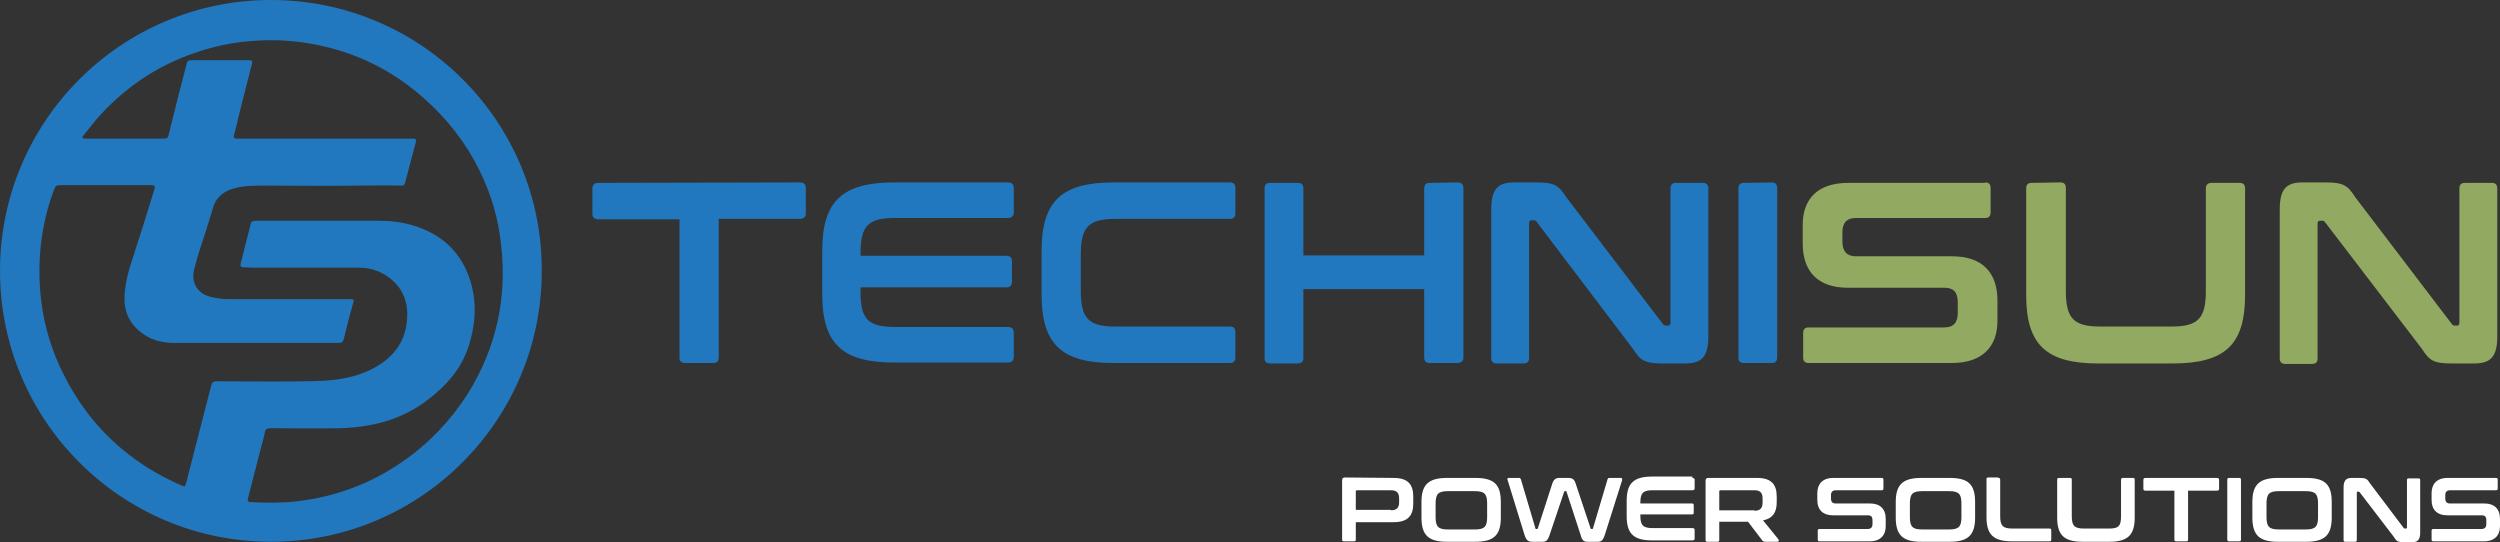 <svg xmlns="http://www.w3.org/2000/svg" xmlns:xlink="http://www.w3.org/1999/xlink" id="Layer_1" x="0px" y="0px" viewBox="0 0 548.2 118.9" style="enable-background:new 0 0 548.2 118.9;" xml:space="preserve"><rect x="0" y="0" width="548.2" height="118.9" fill="#333333" stroke="none"/><style type="text/css">	.st0{fill:#2178BE;}	.st1{fill:#92A961;}	.st2{fill:#FFFFFF;}</style><g>	<path class="st0" d="M59.4,0C26.6,0,0,26.6,0,59.4s26.6,59.4,59.4,59.4s59.4-26.6,59.4-59.4C118.9,26.6,92.3,0,59.4,0z M88.3,101.2  c-6.9,4.8-14.6,7.7-23,8.7c-3.4,0.4-6.9,0.4-10.3,0.2c-0.3,0-0.5-0.1-0.6-0.2c-0.1-0.2-0.1-0.4,0-0.7c1-3.8,1.9-7.5,2.9-11.3  c0.3-1.1,0.6-2.1,0.8-3.2c0.1-0.6,0.5-0.8,1.1-0.8c5.1,0,10.3,0.1,15.4,0c6.8-0.2,13.3-1.8,18.9-6c4.3-3.2,7.8-7.1,9.4-12.4  c1.5-5,1.7-10-0.1-14.9c-2.1-5.7-6.2-9.3-12-11.1c-2.6-0.8-5.2-1.1-7.9-1.1c-8.9,0-17.8,0-26.7,0c-0.8,0-1.2,0.2-1.3,1  c-0.7,2.8-1.4,5.6-2.1,8.3c-0.2,0.6,0,0.9,0.6,0.9c0.7,0,1.3,0.1,2,0.1c7.8,0,15.6,0,23.4,0c2.8,0,5.4,1,7.5,3  c2.8,2.7,3.4,6,2.8,9.7c-0.8,4.7-3.8,7.7-7.9,9.7c-3.3,1.6-6.8,2.2-10.4,2.4c-7.7,0.3-15.5,0.1-23.2,0.1c-0.8,0-1.1,0.2-1.3,1  c-1.7,6.6-3.4,13.2-5.1,19.8c-0.1,0.5-0.3,1.1-0.4,1.6c-0.1,0.3-0.2,0.5-0.3,0.6s-0.4,0-0.6-0.1c-2.5-1.1-4.9-2.3-7.3-3.8  c-8-5-14.1-11.7-18.4-20.1c-2.8-5.4-4.5-11-5.2-16.9c-0.9-8.1-0.1-16,2.7-23.7c0.3-0.7,0.4-1.1,0.6-1.2c0.3-0.2,0.6-0.2,1.4-0.2  c6.4,0,12.9,0,19.3,0c1,0,1.1,0.1,0.8,1.1c-1.5,4.9-3,9.7-4.6,14.6c-1,3-1.9,6.1-1.9,9.3c0,3.5,1.7,6.1,4.5,7.9  c2,1.3,4.3,1.7,6.6,1.7c12,0,24,0,35.9,0c0.7,0,0.9-0.2,1.1-0.9c0.6-2.6,1.3-5.2,2-7.7c0.3-1,0.2-1-0.8-1c-8.8,0-17.7,0-26.5,0  c-1.3,0-2.6-0.2-3.9-0.5c-2.9-0.7-4.4-3.2-3.6-6.1c0.7-2.8,1.6-5.5,2.5-8.2c0.5-1.7,1.1-3.4,1.6-5.2c0.6-2.1,2-3.4,4-4.1  c2.4-0.8,4.8-0.8,7.3-0.8c0.4,0,0.9,0,1.3,0c6.4,0,12.8,0.1,19.1,0c3.2,0,6.5-0.1,9.7,0c0.4,0,0.6-0.2,0.7-0.5  c0.8-3,1.6-6.1,2.4-9.1c0.2-0.7-0.3-0.7-0.7-0.7c-4.2,0-8.3,0-12.5,0h-6.9l0,0H52.4c-0.2,0-0.4,0-0.5,0c-0.6,0-0.7-0.2-0.6-0.8  c0.5-1.7,0.9-3.5,1.3-5.2c0.9-3.4,1.7-6.8,2.6-10.2c0.2-0.9,0.2-1-0.8-1c-4.1,0-8.2,0-12.4,0c-0.7,0-1,0.2-1.1,0.9  c-1.3,5-2.6,10-3.8,15c-0.3,1.3-0.3,1.3-1.7,1.3c-5.4,0-10.9,0-16.3,0c-0.2,0-0.4,0-0.5,0c-0.3,0-0.4-0.1-0.5-0.2s0-0.3,0.2-0.5  c1-1.2,1.9-2.4,2.9-3.6c5.9-6.7,13-11.6,21.5-14.5c4-1.4,8.2-2.3,12.4-2.6c5.7-0.5,11.4,0,16.9,1.4c7.9,2,14.8,5.7,20.9,11.1  c5.1,4.5,9.2,9.7,12.2,15.8c2.6,5.2,4.2,10.7,4.8,16.5c1.3,11.7-1.1,22.5-7.3,32.5C98.9,92.1,94.1,97.2,88.3,101.2z"></path>	<g>		<path class="st0" d="M175.4,40c0.8,0,1.3,0.4,1.3,1.2v5.6c0,0.8-0.5,1.2-1.3,1.2h-17.8v30.4c0,0.8-0.4,1.2-1.2,1.2h-6.2   c-0.8,0-1.2-0.4-1.2-1.2V48.1h-17.8c-0.8,0-1.3-0.4-1.3-1.2v-5.6c0-0.8,0.5-1.2,1.3-1.2L175.4,40L175.4,40z"></path>		<path class="st0" d="M221,40c0.8,0,1.3,0.4,1.3,1.2v5.4c0,0.8-0.5,1.2-1.3,1.2h-24.8c-5.9,0-7.5,1.8-7.5,7.7v0.6h32   c0.8,0,1.2,0.4,1.2,1.2v4.5c0,0.8-0.4,1.2-1.2,1.2h-32v1c0,5.9,1.6,7.7,7.5,7.7H221c0.8,0,1.3,0.4,1.3,1.2v5.4   c0,0.8-0.5,1.2-1.3,1.2h-24.9c-11.4,0-15.8-4.1-15.8-15V55c0-10.9,4.4-15,15.8-15H221z"></path>		<path class="st0" d="M269.7,40c0.8,0,1.2,0.4,1.2,1.2v5.6c0,0.8-0.4,1.2-1.2,1.2h-25.2c-5.8,0-7.5,1.8-7.5,7.8v8   c0,6,1.7,7.8,7.5,7.8h25.2c0.8,0,1.2,0.4,1.2,1.2v5.6c0,0.8-0.4,1.2-1.2,1.2h-25.5c-11.4,0-15.8-4.1-15.8-15V55   c0-10.9,4.4-15,15.8-15H269.7z"></path>		<path class="st0" d="M319.6,40c0.8,0,1.3,0.4,1.3,1.2v37.2c0,0.8-0.5,1.2-1.3,1.2h-6.1c-0.8,0-1.2-0.4-1.2-1.2v-15h-26.5v15.1   c0,0.8-0.4,1.2-1.2,1.2h-6.1c-0.8,0-1.2-0.4-1.2-1.2V41.3c0-0.8,0.4-1.2,1.2-1.2h6.1c0.8,0,1.2,0.4,1.2,1.2V56h26.5V41.3   c0-0.8,0.4-1.2,1.2-1.2L319.6,40L319.6,40z"></path>		<path class="st0" d="M336.9,40c4.1,0,4.9,0.7,6.6,3.3L364.6,71c0.2,0.3,0.4,0.4,0.7,0.4h0.5c0.3,0,0.5-0.2,0.5-0.6V41.3   c0-0.8,0.4-1.2,1.2-1.2h5.9c0.8,0,1.2,0.4,1.2,1.2v32.5c0,4.6-1.6,5.9-5.1,5.9h-4.9c-4.1,0-4.9-0.7-6.6-3.3l-21-27.7   c-0.2-0.3-0.4-0.4-0.7-0.4h-0.5c-0.3,0-0.5,0.2-0.5,0.6v29.6c0,0.8-0.4,1.2-1.2,1.2h-5.9c-0.8,0-1.2-0.4-1.2-1.2V45.9   c0-4.6,1.6-5.9,5-5.9H336.9z"></path>		<path class="st0" d="M388.5,40c0.8,0,1.2,0.4,1.2,1.2v37.2c0,0.8-0.4,1.2-1.2,1.2h-6.1c-0.8,0-1.2-0.4-1.2-1.2V41.3   c0-0.8,0.4-1.2,1.2-1.2L388.5,40L388.5,40z"></path>		<path class="st1" d="M435.3,40c0.8,0,1.2,0.4,1.2,1.2v5.4c0,0.8-0.4,1.2-1.2,1.2H407c-2.2,0-3,1.2-3,3.2v2c0,2.1,1,3.2,2.9,3.2   h21.2c6.5,0,9.9,3.5,9.9,9.7v4.5c0,5.5-3.2,9.2-10,9.2h-31.4c-0.8,0-1.2-0.4-1.2-1.2V73c0-0.8,0.4-1.2,1.2-1.2h29.7   c2.2,0,3-1.2,3-3.2v-2.3c0-2.2-0.9-3.2-2.9-3.2h-21.2c-6.5,0-9.9-3.5-9.9-9.7v-4.1c0-5.5,3.1-9.2,10-9.2h30V40z"></path>		<path class="st1" d="M451.8,40c0.8,0,1.2,0.4,1.2,1.2v22.6c0,6,1.7,7.8,7.5,7.8h15.7c5.8,0,7.5-1.8,7.5-7.8V41.3   c0-0.8,0.5-1.2,1.2-1.2h6.2c0.8,0,1.2,0.4,1.2,1.2v23.4c0,10.9-4.4,15-15.9,15h-16.3c-11.4,0-15.8-4.1-15.8-15V41.3   c0-0.8,0.4-1.2,1.2-1.2L451.8,40L451.8,40z"></path>		<path class="st1" d="M509.9,40c4.1,0,4.9,0.7,6.6,3.3L537.6,71c0.2,0.3,0.4,0.4,0.7,0.4h0.5c0.3,0,0.5-0.2,0.5-0.6V41.3   c0-0.8,0.4-1.2,1.2-1.2h5.9c0.8,0,1.2,0.4,1.2,1.2v32.5c0,4.6-1.6,5.9-5.1,5.9h-4.9c-4.1,0-4.9-0.7-6.6-3.3l-21.1-27.6   c-0.2-0.3-0.4-0.4-0.7-0.4h-0.5c-0.3,0-0.5,0.2-0.5,0.6v29.6c0,0.8-0.4,1.2-1.2,1.2h-5.9c-0.8,0-1.2-0.4-1.2-1.2V45.9   c0-4.6,1.6-5.9,5-5.9H509.9z"></path>	</g>	<g>		<path class="st2" d="M305.6,104.8c3.1,0,4.3,1.4,4.3,4.1v1.5c0,2.7-1.2,4.1-4.3,4.1h-8.3v3.8c0,0.3-0.1,0.4-0.4,0.4h-2.2   c-0.3,0-0.4-0.1-0.4-0.4v-13c0-0.4,0.2-0.6,0.6-0.6L305.6,104.8L305.6,104.8z M305,111.9c1.3,0,1.8-0.6,1.8-1.8v-0.8   c0-1.2-0.5-1.8-1.8-1.8h-7.4c-0.2,0-0.3,0.1-0.3,0.2v4.1h7.7V111.9z"></path>		<path class="st2" d="M323.5,104.8c4.1,0,5.6,1.4,5.6,5.3v3.4c0,3.8-1.5,5.3-5.6,5.3h-6.2c-4,0-5.6-1.4-5.6-5.3v-3.4   c0-3.8,1.5-5.3,5.6-5.3H323.5z M314.8,113.4c0,2.1,0.6,2.7,2.7,2.7h5.9c2.1,0,2.7-0.6,2.7-2.7v-3c0-2.1-0.6-2.7-2.7-2.7h-5.9   c-2.1,0-2.7,0.6-2.7,2.7V113.4z"></path>		<path class="st2" d="M333.2,104.8c0.1,0,0.2,0.1,0.3,0.3l3.2,10.8c0,0.1,0.1,0.1,0.2,0.1h0.1c0.1,0,0.1,0,0.2-0.1l3.2-9.9   c0.3-0.9,0.8-1.2,1.5-1.2h2c0.9,0,1.3,0.3,1.6,1.2l3.3,9.9c0,0.1,0.1,0.1,0.2,0.1h0.1c0.1,0,0.1,0,0.2-0.1l3.2-10.8   c0.1-0.2,0.2-0.3,0.3-0.3h2.7c0.2,0,0.2,0.2,0.2,0.5l-3.8,12c-0.4,1.2-0.8,1.5-1.5,1.5h-2.3c-0.8,0-1.2-0.3-1.5-1.5l-3.1-9.5   c0-0.1-0.1-0.1-0.2-0.1h-0.1c-0.1,0-0.1,0-0.2,0.1l-3.2,9.5c-0.4,1.2-0.8,1.5-1.5,1.5H336c-0.9,0-1.3-0.3-1.7-1.5l-3.7-12   c-0.1-0.3-0.1-0.5,0.2-0.5H333.2z"></path>		<path class="st2" d="M371.1,104.8c0.3,0,0.5,0.1,0.5,0.4v1.9c0,0.3-0.2,0.4-0.5,0.4h-8.7c-2.1,0-2.7,0.6-2.7,2.7v0.2H371   c0.3,0,0.4,0.1,0.4,0.4v1.6c0,0.3-0.1,0.4-0.4,0.4h-11.3v0.3c0,2.1,0.6,2.7,2.7,2.7h8.7c0.3,0,0.5,0.1,0.5,0.4v1.9   c0,0.3-0.2,0.4-0.5,0.4h-8.8c-4,0-5.6-1.4-5.6-5.3v-3.4c0-3.8,1.5-5.3,5.6-5.3h8.8V104.8z"></path>		<path class="st2" d="M385.3,104.8c3.1,0,4.3,1.4,4.3,4.1v1.2c0,2.3-0.9,3.6-3,4l3.4,4.2c0.1,0.2,0.1,0.5-0.3,0.5h-2.6   c-0.3,0-0.4-0.1-0.6-0.2l-3.2-4.2H377v4c0,0.3-0.1,0.4-0.4,0.4h-2.2c-0.3,0-0.4-0.1-0.4-0.4v-13c0-0.4,0.2-0.6,0.6-0.6H385.3z    M384.7,112c1.3,0,1.8-0.6,1.8-1.8v-0.9c0-1.2-0.5-1.8-1.8-1.8h-7.4c-0.2,0-0.3,0.1-0.3,0.2v4.2h7.7V112z"></path>		<path class="st2" d="M412.6,104.8c0.3,0,0.4,0.1,0.4,0.4v1.9c0,0.3-0.1,0.4-0.4,0.4h-10c-0.8,0-1.1,0.4-1.1,1.1v0.7   c0,0.7,0.3,1.1,1,1.1h7.5c2.3,0,3.5,1.2,3.5,3.4v1.6c0,1.9-1.1,3.3-3.5,3.3h-11c-0.3,0-0.4-0.1-0.4-0.4v-1.9   c0-0.3,0.1-0.4,0.4-0.4h10.5c0.8,0,1.1-0.4,1.1-1.1v-0.8c0-0.8-0.3-1.1-1-1.1H402c-2.3,0-3.5-1.2-3.5-3.4v-1.5   c0-1.9,1.1-3.3,3.5-3.3C402,104.8,412.6,104.8,412.6,104.8z"></path>		<path class="st2" d="M427.5,104.8c4.1,0,5.6,1.4,5.6,5.3v3.4c0,3.8-1.5,5.3-5.6,5.3h-6.2c-4,0-5.6-1.4-5.6-5.3v-3.4   c0-3.8,1.5-5.3,5.6-5.3H427.5z M418.8,113.4c0,2.1,0.6,2.7,2.7,2.7h5.9c2.1,0,2.7-0.6,2.7-2.7v-3c0-2.1-0.6-2.7-2.7-2.7h-5.9   c-2.1,0-2.7,0.6-2.7,2.7V113.4z"></path>		<path class="st2" d="M438.2,104.8c0.3,0,0.4,0.1,0.4,0.4v8c0,2.1,0.6,2.7,2.7,2.7h8.1c0.3,0,0.4,0.1,0.4,0.4v2   c0,0.3-0.1,0.4-0.4,0.4h-8.2c-4,0-5.6-1.4-5.6-5.3v-8.3c0-0.3,0.1-0.4,0.4-0.4h2.2V104.8z"></path>		<path class="st2" d="M453.9,104.8c0.3,0,0.4,0.1,0.4,0.4v8c0,2.1,0.6,2.7,2.7,2.7h5.5c2.1,0,2.6-0.6,2.6-2.7v-8   c0-0.3,0.2-0.4,0.4-0.4h2.2c0.3,0,0.4,0.1,0.4,0.4v8.3c0,3.8-1.5,5.3-5.6,5.3h-5.8c-4,0-5.6-1.4-5.6-5.3v-8.3   c0-0.3,0.1-0.4,0.4-0.4H453.9z"></path>		<path class="st2" d="M486.1,104.8c0.3,0,0.5,0.1,0.5,0.4v2c0,0.3-0.2,0.4-0.5,0.4h-6.3v10.7c0,0.3-0.1,0.4-0.4,0.4h-2.2   c-0.3,0-0.4-0.1-0.4-0.4v-10.7h-6.3c-0.3,0-0.5-0.1-0.5-0.4v-2c0-0.3,0.2-0.4,0.5-0.4H486.1z"></path>		<path class="st2" d="M491,104.8c0.3,0,0.4,0.1,0.4,0.4v13.1c0,0.3-0.1,0.4-0.4,0.4h-2.2c-0.3,0-0.4-0.1-0.4-0.4v-13.1   c0-0.3,0.1-0.4,0.4-0.4H491z"></path>		<path class="st2" d="M505.7,104.8c4.1,0,5.6,1.4,5.6,5.3v3.4c0,3.8-1.5,5.3-5.6,5.3h-6.2c-4,0-5.6-1.4-5.6-5.3v-3.4   c0-3.8,1.5-5.3,5.6-5.3H505.7z M497,113.4c0,2.1,0.6,2.7,2.7,2.7h5.9c2.1,0,2.7-0.6,2.7-2.7v-3c0-2.1-0.6-2.7-2.7-2.7h-5.9   c-2.1,0-2.7,0.6-2.7,2.7V113.4z"></path>		<path class="st2" d="M517.4,104.8c1.4,0,1.7,0.2,2.3,1.2l7.4,9.8c0.1,0.1,0.1,0.1,0.3,0.1h0.2c0.1,0,0.2-0.1,0.2-0.2v-10.4   c0-0.3,0.1-0.4,0.4-0.4h2.1c0.3,0,0.4,0.1,0.4,0.4v11.5c0,1.6-0.6,2.1-1.8,2.1h-1.7c-1.4,0-1.7-0.2-2.3-1.2l-7.5-9.8   c-0.1-0.1-0.1-0.1-0.3-0.1H517c-0.1,0-0.2,0.1-0.2,0.2v10.4c0,0.3-0.1,0.4-0.4,0.4h-2.1c-0.3,0-0.4-0.1-0.4-0.4v-11.5   c0-1.6,0.6-2.1,1.8-2.1H517.4z"></path>		<path class="st2" d="M547.3,104.8c0.3,0,0.4,0.1,0.4,0.4v1.9c0,0.3-0.1,0.4-0.4,0.4h-10c-0.8,0-1.1,0.4-1.1,1.1v0.7   c0,0.7,0.3,1.1,1,1.1h7.5c2.3,0,3.5,1.2,3.5,3.4v1.6c0,1.9-1.1,3.3-3.5,3.3h-11.1c-0.3,0-0.4-0.1-0.4-0.4v-1.9   c0-0.3,0.1-0.4,0.4-0.4h10.5c0.8,0,1.1-0.4,1.1-1.1v-0.8c0-0.8-0.3-1.1-1-1.1h-7.5c-2.3,0-3.5-1.2-3.5-3.4v-1.5   c0-1.9,1.1-3.3,3.5-3.3C536.7,104.8,547.3,104.8,547.3,104.8z"></path>	</g></g></svg>